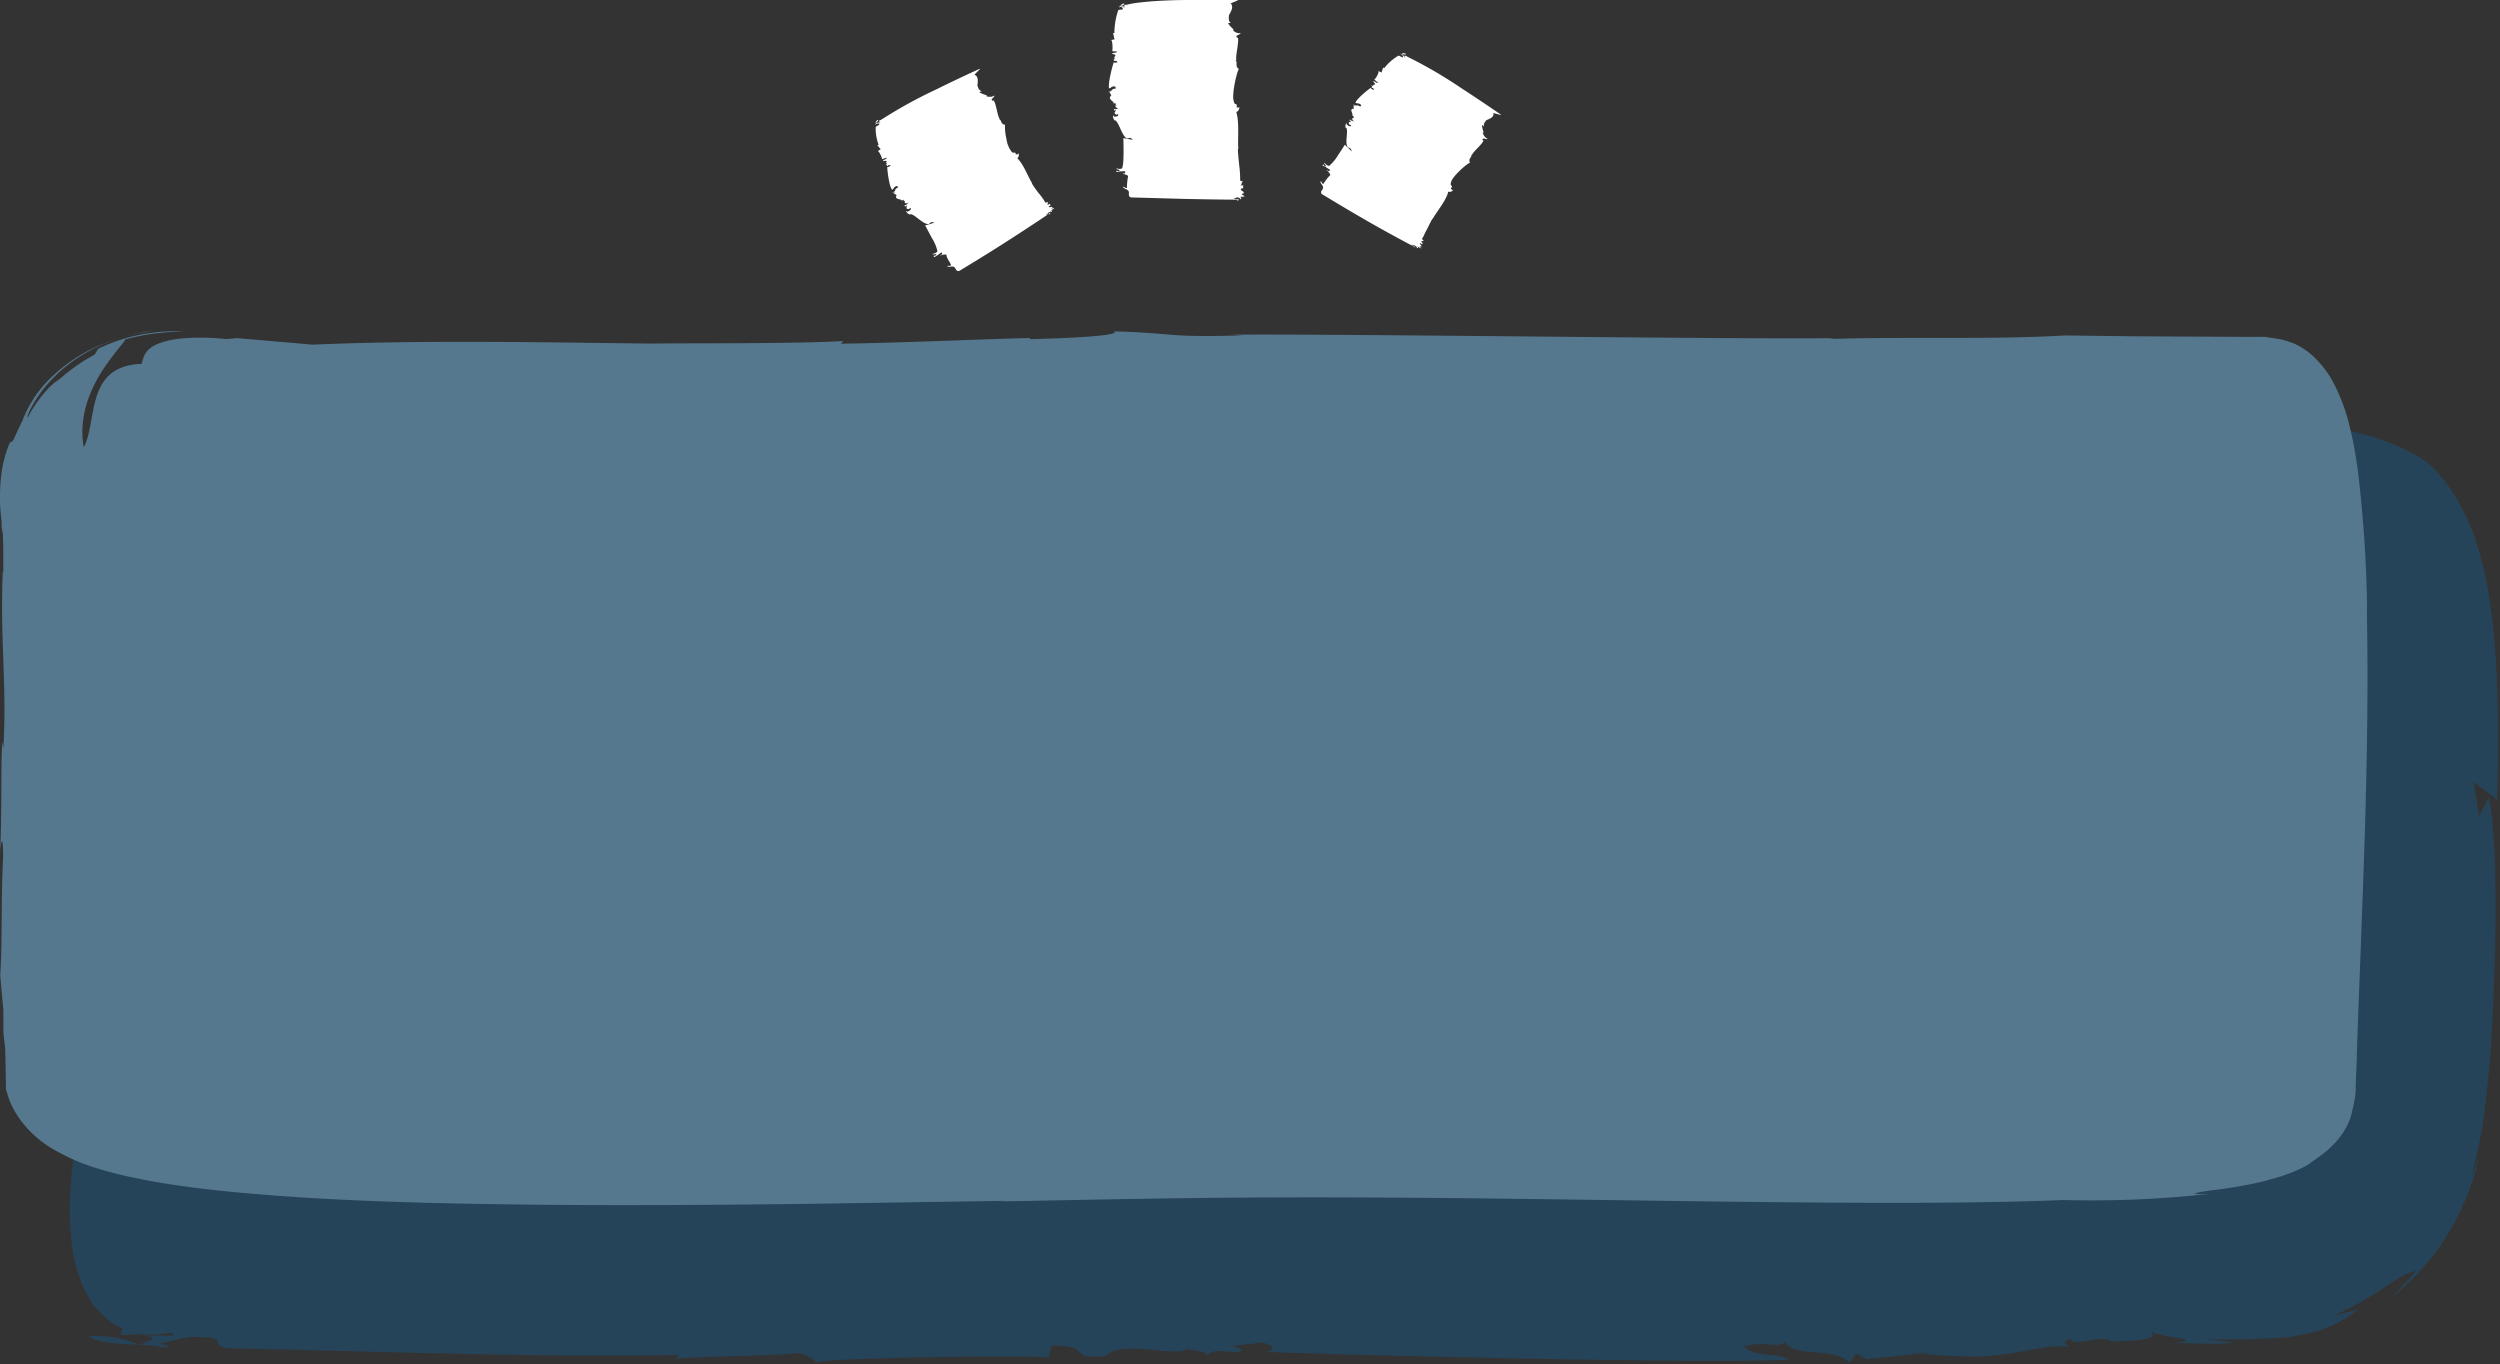 <?xml version="1.0" encoding="UTF-8" standalone="no"?><svg xmlns="http://www.w3.org/2000/svg" xmlns:xlink="http://www.w3.org/1999/xlink" data-name="Layer 1" fill="#000000" height="239.9" preserveAspectRatio="xMidYMid meet" version="1" viewBox="-0.0 0.0 439.7 239.9" width="439.7" zoomAndPan="magnify"><rect x="-0.0" y="0.0" width="439.7" height="239.9" fill="#333333" stroke="none"/><g id="change1_1"><path d="M24.34,236.51c-3.3-.16-6.79-.22-8.84-1.45A17.86,17.86,0,0,1,24.34,236.51Zm.07,0,.05,0h-.12Zm266.68-81.91,1.23-1.35A7.47,7.47,0,0,0,291.09,154.62ZM184.4,238.75l.5-2.09c7.84,0,2.29,2.39,9.54,1.86,2.83-3,12,.29,14.55-1.29-.06.23,3.49.32,3.27,1.25,1.09-1.61,3.65-.38,5.89-.79.81-.45-.59-.48-1.2-1l5.13-.57c2,.51,2.5,1.46.32,1.64,13.41.55,77.83,2.15,92.31,1.37-1.86-1.22-6.33-.4-8-2.32,3.82-1.06,5.63.38,7.32-.74,1.46,2.85,8.4.69,11.29,3.57l1.1-1.61,1.9,1c16.82-1.66,3.84-.81,18.76-.42,8.63-.24,12.73-2.47,17.54-1.64-.72,0-2.62-1-.38-1.42.38,1.42,5.95-1,7,.42,2.19-.18,9.29,0,6.89-1.93a4.91,4.91,0,0,0,1.62.64l1.09.26a8.36,8.36,0,0,0,1.33.25c2.34.33,3.6.64.05,1,4,.06,8,.35,10.83-.08l-5.23-.54c1.68,0,3.27,0,4.78,0l2.21,0c.72,0,1.39-.06,2.06-.08,2.65-.17,5.19-.06,7.21-.63a20.76,20.76,0,0,0,10.79-4.7l-1.09.4-1.13.29c-.76.19-1.5.4-2.25.56a56.31,56.31,0,0,0,8.61-4.73c1.16-.82,2.27-1.49,3.23-2.08a11.74,11.74,0,0,1,2.73-1.14c-.79,1-1.75,1.94-2.62,2.92s-1.87,1.86-2.91,2.66a41.81,41.81,0,0,0,11-11.83A45.29,45.29,0,0,0,436,203.51c-.41,1.2-.86,2.38-1.34,3.54.43-1.68,1.07-4.22,1.69-7.46s1-7.33,1.44-11.77c.1-1.08.21-2.2.31-3.33,0-.69.08-1.39.11-2.1.08-1.42.15-2.88.22-4.38.14-3,.26-6.11.35-9.22.37-12.41,0-24.76-1.08-28.52L436,143.6c-.32-2.13-.65-4.25-1-6.38,0,.74,4.71,3.24,4.2,3.86,0-1.71.11-4.32.14-7.64,0-1.7,0-3.58,0-5.6,0-3.15-.11-6.53-.28-10.06s-.47-7.21-1-10.92a63.93,63.93,0,0,0-2.38-11,38.51,38.51,0,0,0-4.65-9.79,23.22,23.22,0,0,0-3.59-4.24,10.72,10.72,0,0,0-2.13-1.51q-1.07-.62-2.22-1.2a39.17,39.17,0,0,0-10.54-3.42c-2-.19-4-.45-6-.58s-4-.31-6-.38-4-.2-5.93-.25l-5.79-.11c-1.84-.05-4,0-4.88,0-1.16,0-2.29,0-3.39,0-8.81.12-15.76.52-19,.53-5.28-.36-1.15-2.27-1.09-2.52-6.36,1.18-2.61,1.79-8.05,2.28-1.51-.09.17-1.2,1-1.51-2.37.46-4.65.22-4.74.93,3.05.18,2,2.16,3.4,3.19l-3.46.34-3.47.42.14-1.2c-.78.1-1.65,1-3.17,2A14.9,14.9,0,0,1,335,81.21c-11.51,1.72-23.84,5.43-35.22,9.77-.08-.68,2.14-2.12,4.42-3.32-1.55.48-3.81,1.6-5.41,1.7,3.2,0-4.47,2.69-2.12,2.3a35.87,35.87,0,0,1-6,4.1c-2.16,1.24-4.42,2.47-6.68,3.6s-4.42,2.48-6.44,3.76a30.58,30.58,0,0,0-5.16,4.33c.11.32.36,1.26.73,2.68s.92,3.34,1.57,5.53c1.31,4.41,3.12,9.89,5.31,15.24a141.84,141.84,0,0,0,6.87,14.44,53.37,53.37,0,0,0,4.47,7.15,11.74,11.74,0,0,1-2.64,2.12c.82.23,3-1.55,3.86-2.9l-.89-1.38c2.41-2.8,1.24.14,3.91-2.2.92.9-1.33,3.19-3.24,5.14a8.46,8.46,0,0,1,1.49-1.08c.52-.32,1-.63,1.44-.94a4.39,4.39,0,0,0,1-1,1.88,1.88,0,0,0,.4-1.17c2.25-1,.8,1.45,3.4.18.17-.2.34-.41.51-.64l.58-.66c.4-.45.81-.94,1.25-1.4a9.1,9.1,0,0,1,1.44-1.27,5.76,5.76,0,0,1,1.77-.75l.09.22a17.56,17.56,0,0,0,3.69-1.74,34.82,34.82,0,0,0,2.9-2.18,33.44,33.44,0,0,1,3-2,11.46,11.46,0,0,1,3.86-1.28l-.43.65a6,6,0,0,0,1.87-.44c.69-.25,1.49-.54,2.32-.87s1.72-.67,2.64-1a16.81,16.81,0,0,1,2.91-.56c-1.13.07-2.36-.56-.15-1.41,4.56-.52,7.42-2.07,11-1.82.95-.7,1.95-1.31,2.94-2,4-.79,11.09-2.13,20-3.13,4.43-.53,9.32-.94,14.43-1.22,2.56-.16,5.17-.25,7.81-.32l.79,0,.12,0,.18,0,.4-.08a17.13,17.13,0,0,1,1.8-.24.36.36,0,0,1,.37.18,2.23,2.23,0,0,1,.2.33,4.93,4.93,0,0,1,.27.73,10.26,10.26,0,0,1,.32,1.45l0,.17v.56c0,.81,0,1.59,0,2.32,0,1.48,0,2.78,0,3.88l-.19-.7c0,6.73-.35,15.43-1.12,25.05-.39,4.81-.88,9.84-1.49,14.94-.13,1.14-.27,2.28-.41,3.42l0,.57a9.67,9.67,0,0,1-.12,1.17,3.05,3.05,0,0,1-1.17,2.05,2.62,2.62,0,0,1-1.12.29l-1.18.18-.3,0-.15,0c-.05,0,0,0-.14,0H381l-3.76.1-7.17.24c-4.62.17-8.89.36-12.69.58-4.7-1.29-11.19-1-16.09-1.36,2.73.54,1.79,1.45-.34,1.4-15-.16-1,.89-16.13,1.42-17.41,1.17-84.07-.26-99.55-1.33-8.31,1.9-18.69.48-26.83,1.69l.82-.45c-8.74.71-58.28-.88-68.46-.11l1.37.26c-8.86,1.23-7.67-.84-14.67-1.44.94,2.12-6.66,3.38-9.55,3.56l.1-.47c-4.37.39-14.25,2.34-21.47,2.69l.27-1.17c-6,1.3-17.34.93-21.66,1.1C55.3,188.1,40,186.28,26.79,188l-8.61-3.17-1.25.35a111.44,111.44,0,0,0-4.32,21.15c-1.06,11.1.1,23.22,8.87,27.33l-.26,1.17,3.44-.21c4.13.5,6-.88,5.76.29l-5.66,0c4.15.27,1.27.93-.3,1.61a27.93,27.93,0,0,1,4.79.53c.81-.46-.6-.47-1.25-.71,2.22-.45,5.31-1.59,8-1.1,4.25,0,.3,1.87,5.25,1.93,26.13.5,51.46,1.59,77.87,1.14.6.48-.12.46-.88.69,8-.57,15-.43,22.28-1a6.32,6.32,0,0,1,3.16,1.7c-.6-.48,9.41-.8,19.65-1,5.12-.07,10.3-.11,14.24-.11S184.24,238.69,184.4,238.75Z" fill="#264459"/></g><g id="change2_1"><path d="M24.32,58.6c-1,.26-2.06.47-3.11.81,1.1-.36,2.15-.59,3.19-.85s2-.38,2.87-.5C26.33,58.21,25.31,58.42,24.32,58.6Zm392,48.75a223.12,223.12,0,0,0-1.67-24.91c-.15-1-.31-2.11-.5-3.18-.09-.53-.19-1.07-.3-1.61l-.17-.85-.29-1.22a32.65,32.65,0,0,0-3.39-9A17.92,17.92,0,0,0,407.2,63a12.46,12.46,0,0,0-3.62-2.53,17.56,17.56,0,0,0-2-.68c-.66-.19-1.43-.25-2.13-.38-.36,0-.71-.13-1.08-.16s-.75,0-1.13,0H395l-19.45-.1L363.14,59c-12.89.78-29,.18-41.63.63l1.28-.17c-13.57.29-90.42-.8-106.22-.59l2.12.11c-13.77.42-11.89-.4-22.74-.7,1.43.85-10.38,1.3-14.88,1.36l.17-.19c-6.78.12-22.16.85-33.37,1l.44-.46c-9.35.51-26.93.34-33.66.44-15.37-.14-39.09-.71-59.64.19L41.7,59.47l-1.94.16s-12.53-1.51-14.4,2.95A9,9,0,0,0,24.91,64c-10,.32-7.73,10.09-10.17,14.68a15,15,0,0,1-.25-3.13,18.12,18.12,0,0,1,1.2-5.85,25.08,25.08,0,0,1,2.67-5.06C20.31,61.75,22.05,60,22,59.7a37.88,37.88,0,0,1,10.48-1.35,25.91,25.91,0,0,0-6,.22,30,30,0,0,0-9.24,2.79l-.58,1a32,32,0,0,0-5.19,3.48c-.87.74-1.2,1-1.51,1.19a11.41,11.41,0,0,0-1.41,1.23A22.63,22.63,0,0,0,4.9,73.4c-.2.09,0-.51.54-1.6a22.34,22.34,0,0,1,3-4.34,25.58,25.58,0,0,1,5.71-4.83,29.65,29.65,0,0,1,7-3.22A33.45,33.45,0,0,0,14.92,62a28.58,28.58,0,0,0-5.5,4A20.66,20.66,0,0,0,3.94,74c-1,2-1.37,3-1.61,3.39s-.29.35-.36.31-.17,0-.44.64A21.52,21.52,0,0,0,.32,82.81,32.21,32.21,0,0,0,0,87.38c0,.8,0,1.6.1,2.44,0,.42.07.85.11,1.29l.08.69c0,.09,0,.13,0,.13h0v0a2.09,2.09,0,0,1,0,.23l0,.56L.5,93.9l.08,2.29c0,1.53,0,3,0,4.51l-.1-.09C0,113.27,1.24,120,.59,131.7l-.16-1.25C.08,134.57.4,142.71,0,150.2c.13-2.13.53-4,.55.52-.41,8.61-.1,14.51-.51,20.84l.55,6.09c0,.5,0,1,0,1.92,0,.44,0,1,0,1.64s.2,2,.33,3.29q.06,2.83.12,6.12c0,.27,0,.54,0,.82s.13.47.19.72c.11.46.31,1,.48,1.47a16.24,16.24,0,0,0,1.63,3,19,19,0,0,0,5.34,5.08,35.25,35.25,0,0,0,7.63,3.53l1.11.35.93.28,1.39.38c.94.26,1.84.45,2.79.67,1.84.4,3.72.77,5.6,1.08,3.78.64,7.65,1.12,11.66,1.53,16,1.61,33.94,2.1,51.81,2.32s35.55.06,50.61-.12L177,211.2l-1.18.1c11.45-.19,25.94-.54,41.76-.66s33.3,0,50.81.23c35,.44,70.37,1.18,94.45.19a188.19,188.19,0,0,0,26.05-1.12c-4.57.31-3.06-.21.5-.63,3-.37,5.34-.8,7.23-1.2l1.65-.38c.62-.16,1.18-.34,1.7-.48l1.43-.42,1.16-.43a21.52,21.52,0,0,0,2.7-1.18,5.94,5.94,0,0,0,.9-.53c.17-.13.29-.23.59-.44s.77-.51,1.57-1.13a15.92,15.92,0,0,0,3.3-3.24,11.58,11.58,0,0,0,1.77-3.29c.23-.67.36-1.45.56-2.25a14.91,14.91,0,0,0,.37-2.71c0-1,.1-3,.18-5.17.17-6.75.68-18.31,1.17-32.27S416.61,123.86,416.28,107.35Z" fill="#56788f"/></g><g id="change3_1"><path d="M197.07,1.08c.08-.17.12-.35.62-.47C197.75.79,197.55.93,197.07,1.08Zm0,0h0Zm21.12,34,0-.13A.11.11,0,0,0,218.17,35.09ZM195.6,9l.84.06c0,.39-1,.08-.77.44,1.18.19-.14.59.49.74-.1,0-.14.16-.51.14.64.08.14.18.3.3s.19,0,.39,0l.21.27c-.21.09-.59.09-.66,0-.25.66-1.06,3.8-.82,4.58.49-.06.18-.31,1-.34.41.23-.17.28.27.4-1.14,0-.31.41-1.47.46l.64.11-.4.06c.6.91.31.22.09,1,.06.46.93.75.58,1a.68.68,0,0,1,.57,0c-.57,0,.38.35-.2.35.06.12,0,.5.74.44-.39,0-.58.35-.9.12,0,.11-.15.21,0,.31l.23-.13c.07.4-.54.55.13.87l.32-.12c0,.24.07.44-.7.46l-.21-.26a1.08,1.08,0,0,0,.38,1l0-.12c.72.48,1.15,2.73,2.07,3.22l.61-.13.47.37s-1.91-.32-1.71-.33c0,.7.17,4.61-.24,5.32-.34.27-.94,0-1,0,.2.36.62.17.56.47-.11.08-.47,0-.55-.08.07.13-.15.24.13.26a5.74,5.74,0,0,1,1.44-.11l-.08.38-.46,0c0,.08,1.26.25,1,.62a12.62,12.62,0,0,0-.18,1.95.9.9,0,0,1-.6-.29c0,.09.05.22-.15.3.49-.15.32.27.53.15,1.13.47.11,1.08.89,1.48l9.32.26c4.42.1,8.86.15,9.47.13,0,.1,0,.19-.14.23.28,0,.42-.23.25-.33h-.65c-.23-.23.39-.06.34-.29.53,0,.65.18.7.36.06-.16.45-.34-.13-.39.22-.16.65,0,.87-.19-.16-.13-.68-.29-.37-.45h.1c.54-.37-.82-.56-.27-.91l.18,0c.31-.12-.1-.36.23-.58-.11.06-.5.11-.56,0,.34-.25,0-.42.42-.6l-.51-.19a19.07,19.07,0,0,0-.17-2.72c-.12-1.15-.23-2.37-.23-2.86l.08,0c-.15-1.48.21-4.72-.36-6.49.53-.22.44-.59.61-.85-.23.14-.58.05-.55-.06.13-.83-.35-.09-.5-1-.39-1,.42-4.77.88-5.66-.73-.51-.13-1.09-.59-1.58l.18.05c-.26-.51.52-3.37.24-4l-.11.07c-.46-.52.36-.44.63-.84a1.52,1.52,0,0,1-1.4-.56H217c-.15-.25-.89-.82-1-1.23h.47c-.5-.34-.3-1-.35-1.24.18-.57,1-1.47.33-2.21l1.31-.54L217.6,0s-4,0-8.43,0-9.28.34-11,.84h-.46l.06.17c-.22.21.32.29-.14.29l0-.28c-.12.21-.37.07-.64,0a.44.44,0,0,1-.24.25c.18,0,.2,0,.3-.07s.6.25.39.39c0,.21-.75,0-.79.28A12.69,12.69,0,0,0,196,5.79a.3.3,0,0,1-.27,0c.2.39.12.74.32,1.1a2.49,2.49,0,0,1-.69.14C195.73,6.94,195.72,9,195.6,9ZM154.42,21.06c-.42.3-.4.44-.43.6C154.39,21.35,154.53,21.16,154.42,21.06Zm-.43.6Zm31,15.66-.06,0S184.91,37.33,185,37.32ZM155.15,28l.79-.28c.13.3-.86.42-.56.63,1.15-.3.06.53.69.41-.09,0-.07.18-.43.3.62-.18.2.09.38.12s.18-.09.35-.18l.29.13c-.17.15-.52.3-.61.24,0,.58.34,3.49.86,4,.43-.24.06-.32.75-.65.47,0,0,.3.4.22-1.06.43-.13.46-1.18,1l.63-.16-.34.22c.89.53.36.06.45.78.23.35,1.14.24.91.57a.7.7,0,0,1,.52-.2c-.52.2.48.14,0,.38.1.08.15.43.84.06-.34.18-.39.53-.77.47,0,.1-.05.24.13.25l.16-.2c.22.3-.28.68.46.66l.25-.23c.11.19.23.34-.46.68l-.3-.13a1,1,0,0,0,.76.67l0-.11c.84.09,2.17,1.79,3.2,1.77l.49-.37.58.1s-1.85.58-1.68.48l1.17,2.19a7.9,7.9,0,0,1,1,2.35c-.17.4-.82.47-.91.51.36.21.63-.15.72.13-.06.12-.42.2-.51.2.12.08,0,.28.24.16s.8-.52,1.2-.8l.11.35-.42.21c0,.08,1.22-.42,1.16,0,.1.63.61,1.13.82,1.72a.92.92,0,0,1-.66.08c0,.08.16.16,0,.33.34-.39.42,0,.53-.16,1.19-.2.66.85,1.53.77.44-.27,4.21-2.53,7.93-4.91s7.41-4.84,7.91-5.19a.18.18,0,0,1,0,.19c.22-.18.27-.35.1-.31l-.54.37c-.26,0,.3-.25.19-.34.44-.31.6-.27.7-.21,0-.12.27-.42-.24-.12.14-.2.55-.36.68-.57-.17,0-.67.23-.45,0l.08,0c.34-.46-.87.15-.52-.32l.17-.08c.23-.22-.21-.14,0-.42-.07.09-.39.31-.49.27.21-.3-.13-.23.17-.53l-.51.15A9.83,9.83,0,0,0,182.7,34a17.83,17.83,0,0,1-1.23-1.76h.08c-.66-.94-1.5-3.35-2.63-4.41.42-.38.21-.62.27-.87-.16.18-.52.26-.53.16-.17-.66-.36.08-.79-.5a4.75,4.75,0,0,1-.86-2.22,8.87,8.87,0,0,1-.25-2.45c-.85-.13-.49-.82-1.08-1l.18,0c-.41-.3-.66-2.91-1.14-3.31l-.07.1c-.62-.24.18-.5.27-.94a1.58,1.58,0,0,1-1.48.09l.18-.07c-.21-.15-1.11-.33-1.37-.63l.44-.17c-.59-.09-.64-.71-.78-.89,0-.55.33-1.63-.53-2l1-1h-.14s-3.65,1.65-7.62,3.62A81.89,81.89,0,0,0,155,21.05l-.42.19.11.1c-.14.24.38.07,0,.27l-.05-.23c0,.21-.32.22-.58.28a.44.44,0,0,1-.13.27c.17-.05.16-.1.24-.17s.62-.08.48.11c0,.16-.67.34-.63.53a8,8,0,0,0,.51,3.06.32.32,0,0,1-.27.07c.31.22.35.5.65.69a2.89,2.89,0,0,1-.59.37C154.6,26.39,155.23,28,155.15,28ZM247.29,9.48c-.48-.2-.6-.11-.74,0C247,9.61,247.25,9.63,247.29,9.48Zm-.75,0Zm2.74,34.25v-.06S249.25,43.66,249.28,43.69ZM241.7,14l.67.51c-.18.27-.83-.48-.84-.13.89.79-.38.32.07.77-.08-.06-.19,0-.49-.19.5.42,0,.21.12.38s.16.09.34.19l.05.3c-.21-.06-.53-.27-.53-.38-.49.31-2.56,2-2.69,2.63.43.24.29-.1.93.32.24.39-.26.09,0,.42-.93-.66-.43.1-1.4-.53l.47.44-.35-.19c.09,1,.15.33-.35.72-.15.34.43,1,.05,1a.84.84,0,0,1,.45.35c-.45-.35.16.45-.32.12,0,.12-.25.31.41.72-.33-.21-.62-.1-.78-.44-.07.06-.22.06-.13.21l.24.05c-.11.31-.68.06-.27.66l.31.11c-.08.17-.13.33-.77-.1l-.06-.3a.83.83,0,0,0-.12.89l.08-.06c.38.74-.29,2.53.23,3.41l.55.26.21.54s-.08-.1-.21-.22l-.46-.45a5.16,5.16,0,0,1-.57-.56c-.16.23-.67,1.07-1.23,1.88a7.09,7.09,0,0,1-1.54,1.84c-.43,0-.8-.52-.87-.58,0,.4.43.48.23.68-.14,0-.37-.29-.42-.37,0,.14-.25.11,0,.28.27,0,.83.48,1.26.71l-.26.24-.37-.28c-.06.06.93.9.52,1.05a9,9,0,0,0-1.14,1.49,1,1,0,0,1-.37-.56c-.06.07-.06.22-.28.18.5.13.15.4.39.4.73,1-.46,1,0,1.71.44.26,4.19,2.55,8,4.74s7.76,4.28,8.3,4.55a.17.17,0,0,1-.19,0c.27.11.43.09.31,0l-.57-.31c-.15-.21.36.15.37,0,.48.25.53.39.53.49s.48.07,0-.23c.23,0,.57.31.81.34-.11-.12-.53-.45-.22-.36l.08,0c.56.12-.54-.66,0-.54l.15.11c.29.11,0-.21.34-.14-.11,0-.45-.21-.46-.31.36.06.14-.21.55-.07l-.38-.38a2.45,2.45,0,0,0,.35-.6c.14-.29.3-.65.5-1s.39-.8.59-1.17a7.16,7.16,0,0,1,.47-.83l0,.08c.55-1.08,2.38-3.2,2.73-4.78.54.15.65-.16.9-.25-.24,0-.5-.3-.42-.37.49-.51-.25-.25,0-1,.15-.94,2.55-3.13,3.34-3.49-.37-.78.39-.84.24-1.44l.12.14c0-.5,2-2.06,2-2.62h-.13c-.14-.62.51-.1.91-.23a1.64,1.64,0,0,1-.9-1.17l.15.11c0-.26-.34-1.06-.25-1.41l.38.27c-.25-.51.22-.85.29-1.05.41-.29,1.49-.46,1.31-1.32l1.34.36-.08-.12s-3.29-2.27-7-4.68A79.5,79.5,0,0,0,247.58,10l-.39-.26,0,.15c-.28,0,.13.38-.26.12l.18-.17c-.21.07-.35-.16-.54-.36a.41.41,0,0,1-.31,0c.13.12.18.08.28.11s.38.51.14.49-.64-.4-.79-.25A8.57,8.57,0,0,0,243.45,12c-.17-.09-.15-.11-.2-.19,0,.38-.23.58-.23.94a3.44,3.44,0,0,1-.64-.29C242.72,12.68,241.8,14.05,241.7,14Z" fill="#ffffff"/></g></svg>